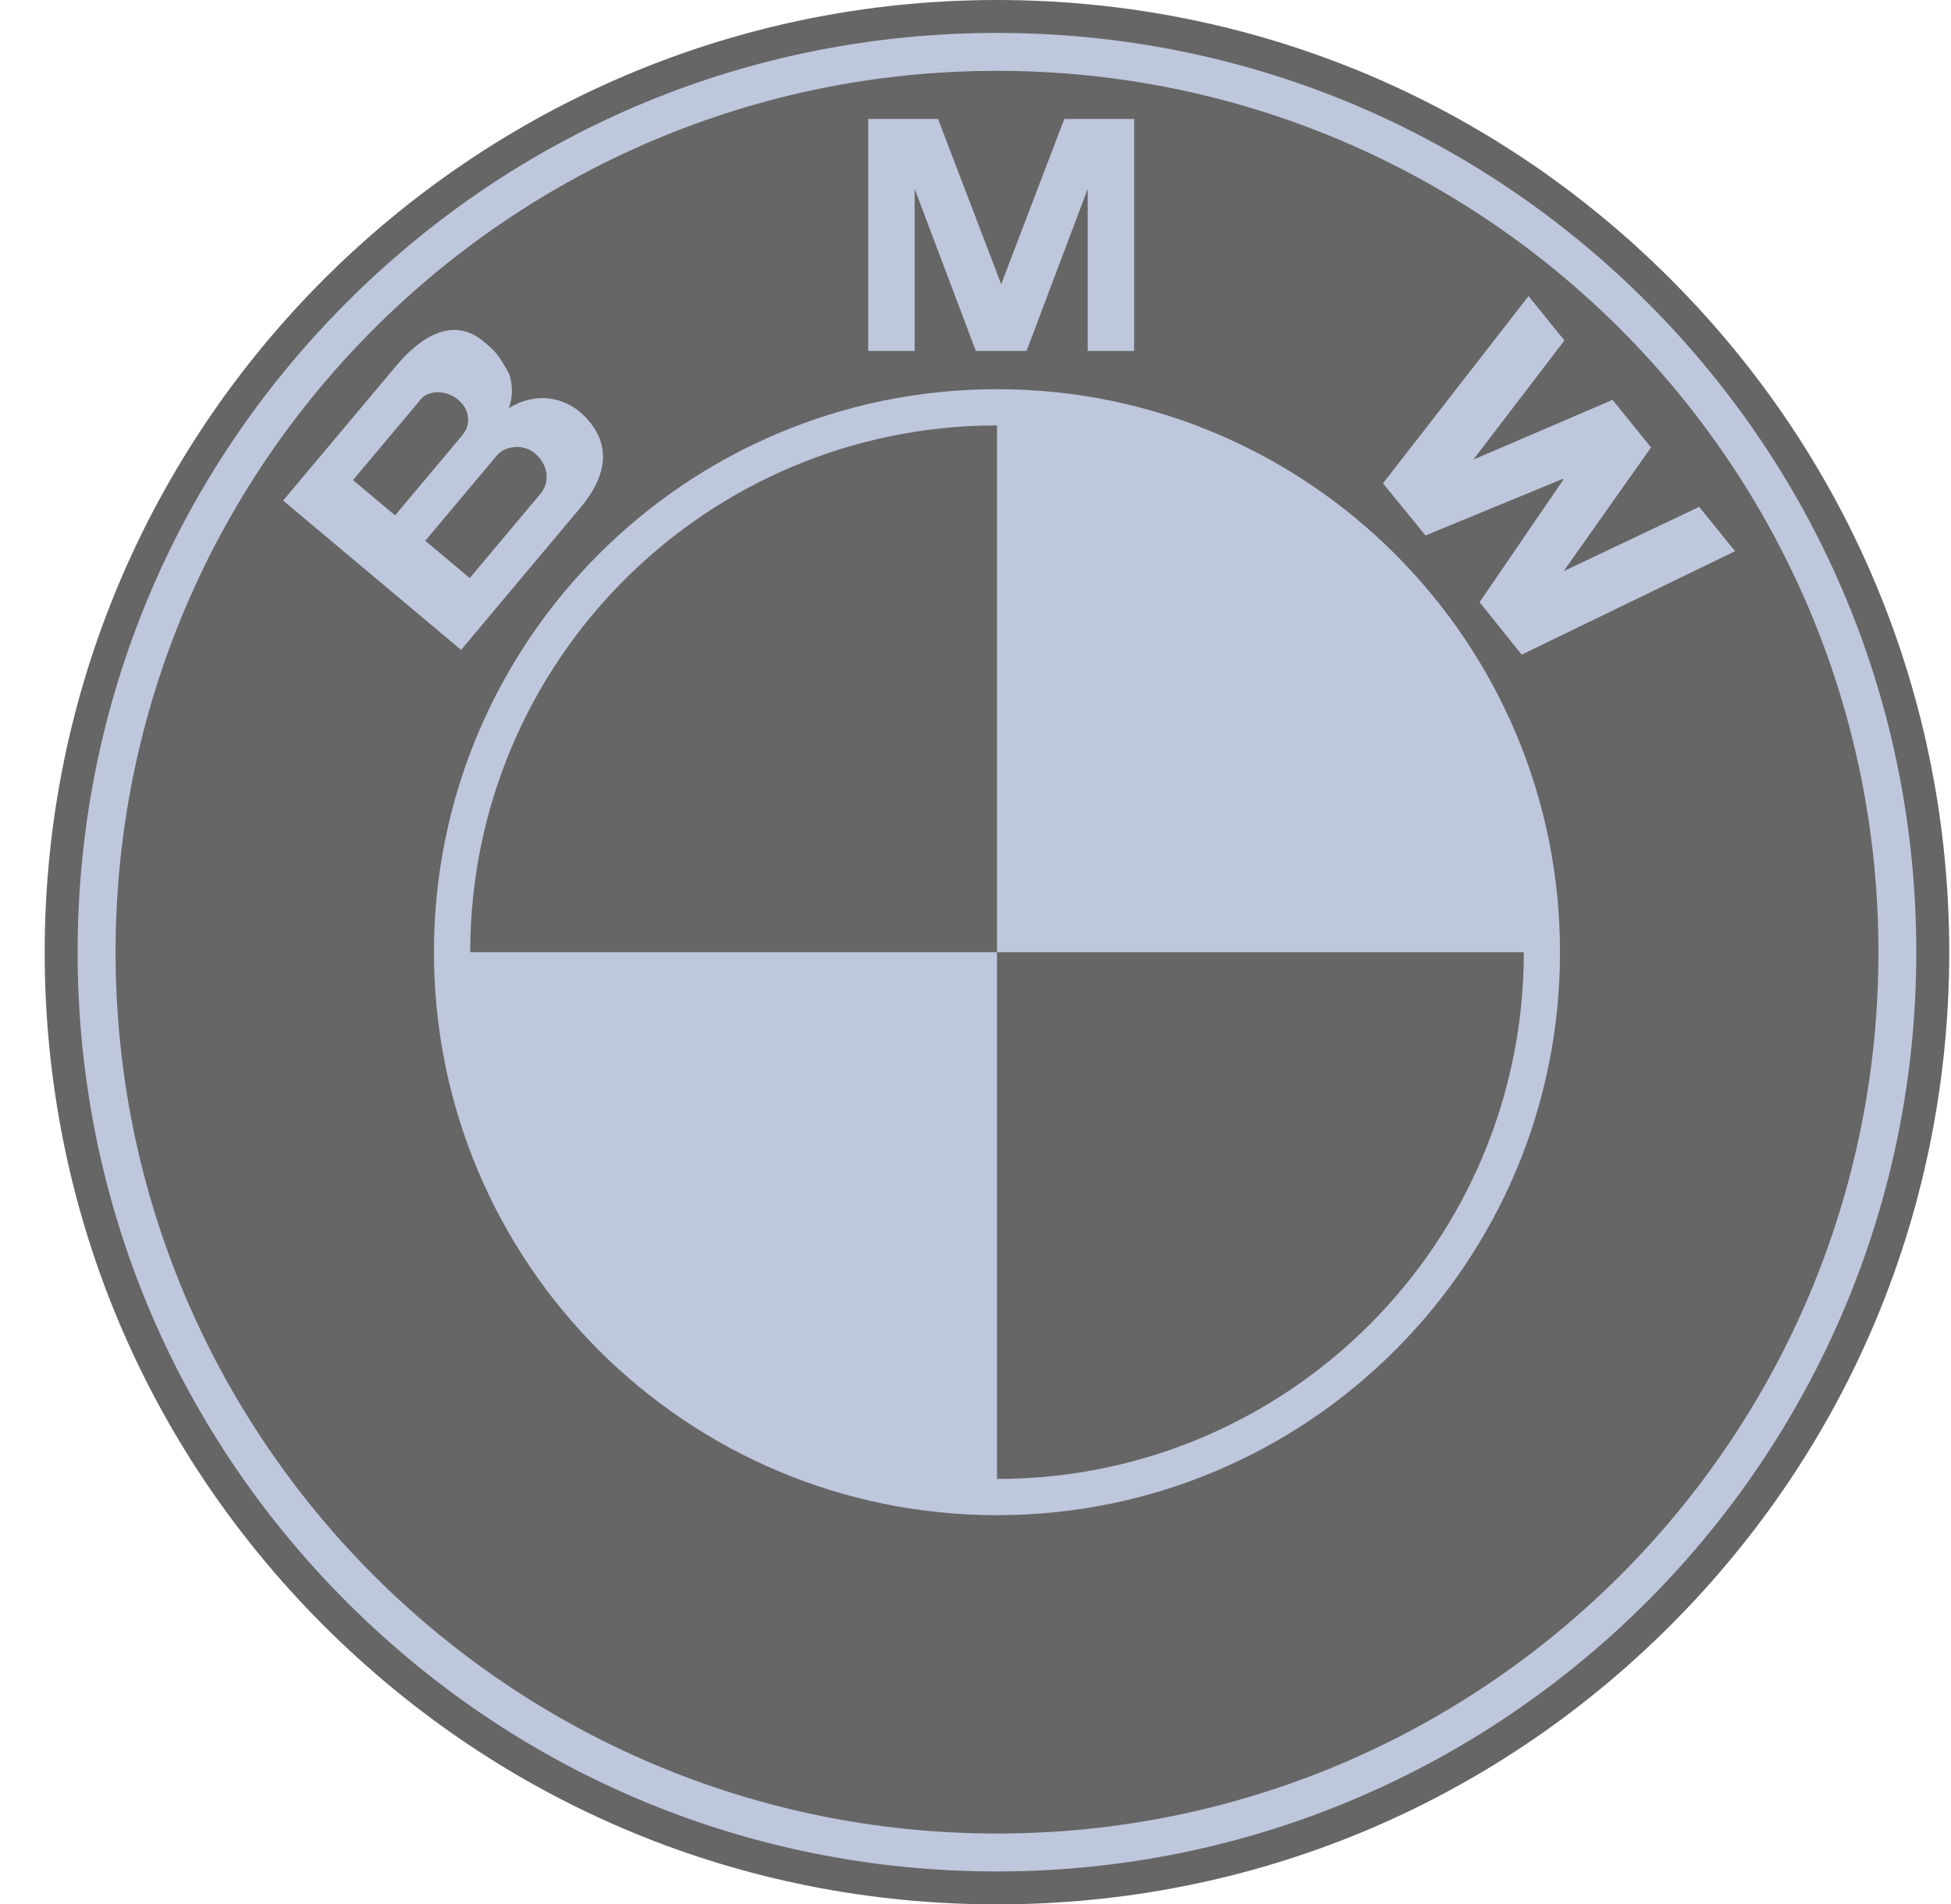 <?xml version="1.0" encoding="UTF-8"?> <svg xmlns="http://www.w3.org/2000/svg" width="42" height="41" viewBox="0 0 42 41" fill="none"><g opacity="0.6" clip-path="url(#clip0_459_13896)"><path d="M21.462 41C26.938 41 32.086 38.867 35.958 34.996C39.83 31.124 41.962 25.976 41.962 20.5C41.962 15.024 39.83 9.876 35.958 6.004C32.086 2.132 26.938 0 21.462 0C10.159 0 0.962 9.196 0.962 20.5C0.962 25.976 3.095 31.124 6.967 34.996C10.839 38.867 15.987 41 21.462 41Z" fill="black"></path><path d="M1.671 20.5C1.671 15.214 3.73 10.244 7.468 6.506C11.206 2.768 16.176 0.709 21.462 0.709C26.748 0.709 31.718 2.768 35.456 6.506C39.194 10.244 41.253 15.214 41.253 20.5C41.253 31.413 32.375 40.291 21.462 40.291C16.176 40.291 11.206 38.232 7.468 34.494C3.73 30.756 1.671 25.786 1.671 20.5Z" fill="#95A2C6"></path><path d="M21.463 1.525C10.983 1.525 2.488 10.021 2.488 20.5C2.488 30.98 10.983 39.475 21.463 39.475C31.942 39.475 40.438 30.98 40.438 20.5C40.438 10.021 31.942 1.525 21.463 1.525Z" fill="black"></path><path d="M21.462 32.621C14.768 32.621 9.342 27.194 9.342 20.5C9.342 13.806 14.768 8.379 21.462 8.379C28.156 8.379 33.583 13.806 33.583 20.5C33.583 27.194 28.156 32.621 21.462 32.621Z" fill="#95A2C6"></path><path d="M10.123 20.5H21.463V9.159C15.2 9.159 10.123 14.237 10.123 20.5ZM21.463 20.5V31.841C27.727 31.841 32.804 26.763 32.804 20.5H21.463Z" fill="black"></path><path d="M12.557 8.935C12.155 8.545 11.534 8.427 10.951 8.788C11.063 8.5 11.017 8.205 10.958 8.043C10.707 7.585 10.619 7.527 10.412 7.354C9.742 6.791 9.037 7.271 8.532 7.873L6.095 10.777L9.926 13.992L12.496 10.929C13.084 10.229 13.175 9.535 12.557 8.935ZM22.099 7.555L23.415 4.068V7.555H24.415V2.561H22.912L21.546 6.137H21.56L20.194 2.561H18.691V7.555H19.691V4.068L21.007 7.555H22.099ZM35.543 9.633L33.66 12.298L36.579 10.913L37.352 11.867L32.758 14.094L31.851 12.965L33.658 10.323L33.647 10.309L30.687 11.528L29.772 10.406L32.905 6.375L33.678 7.33L31.716 9.896L34.714 8.609L35.543 9.633Z" fill="#95A2C6"></path><path d="M9.063 8.592C9.233 8.39 9.616 8.398 9.862 8.605C10.133 8.832 10.134 9.155 9.952 9.371L8.505 11.096L7.599 10.336L9.063 8.592ZM11.638 10.627L10.112 12.445L9.155 11.642L10.694 9.809C10.867 9.602 11.255 9.542 11.516 9.761C11.811 10.009 11.841 10.385 11.638 10.627Z" fill="black"></path></g><defs><clipPath id="clip0_459_13896"><rect width="41" height="41" fill="white" transform="translate(0.962)"></rect></clipPath></defs></svg> 